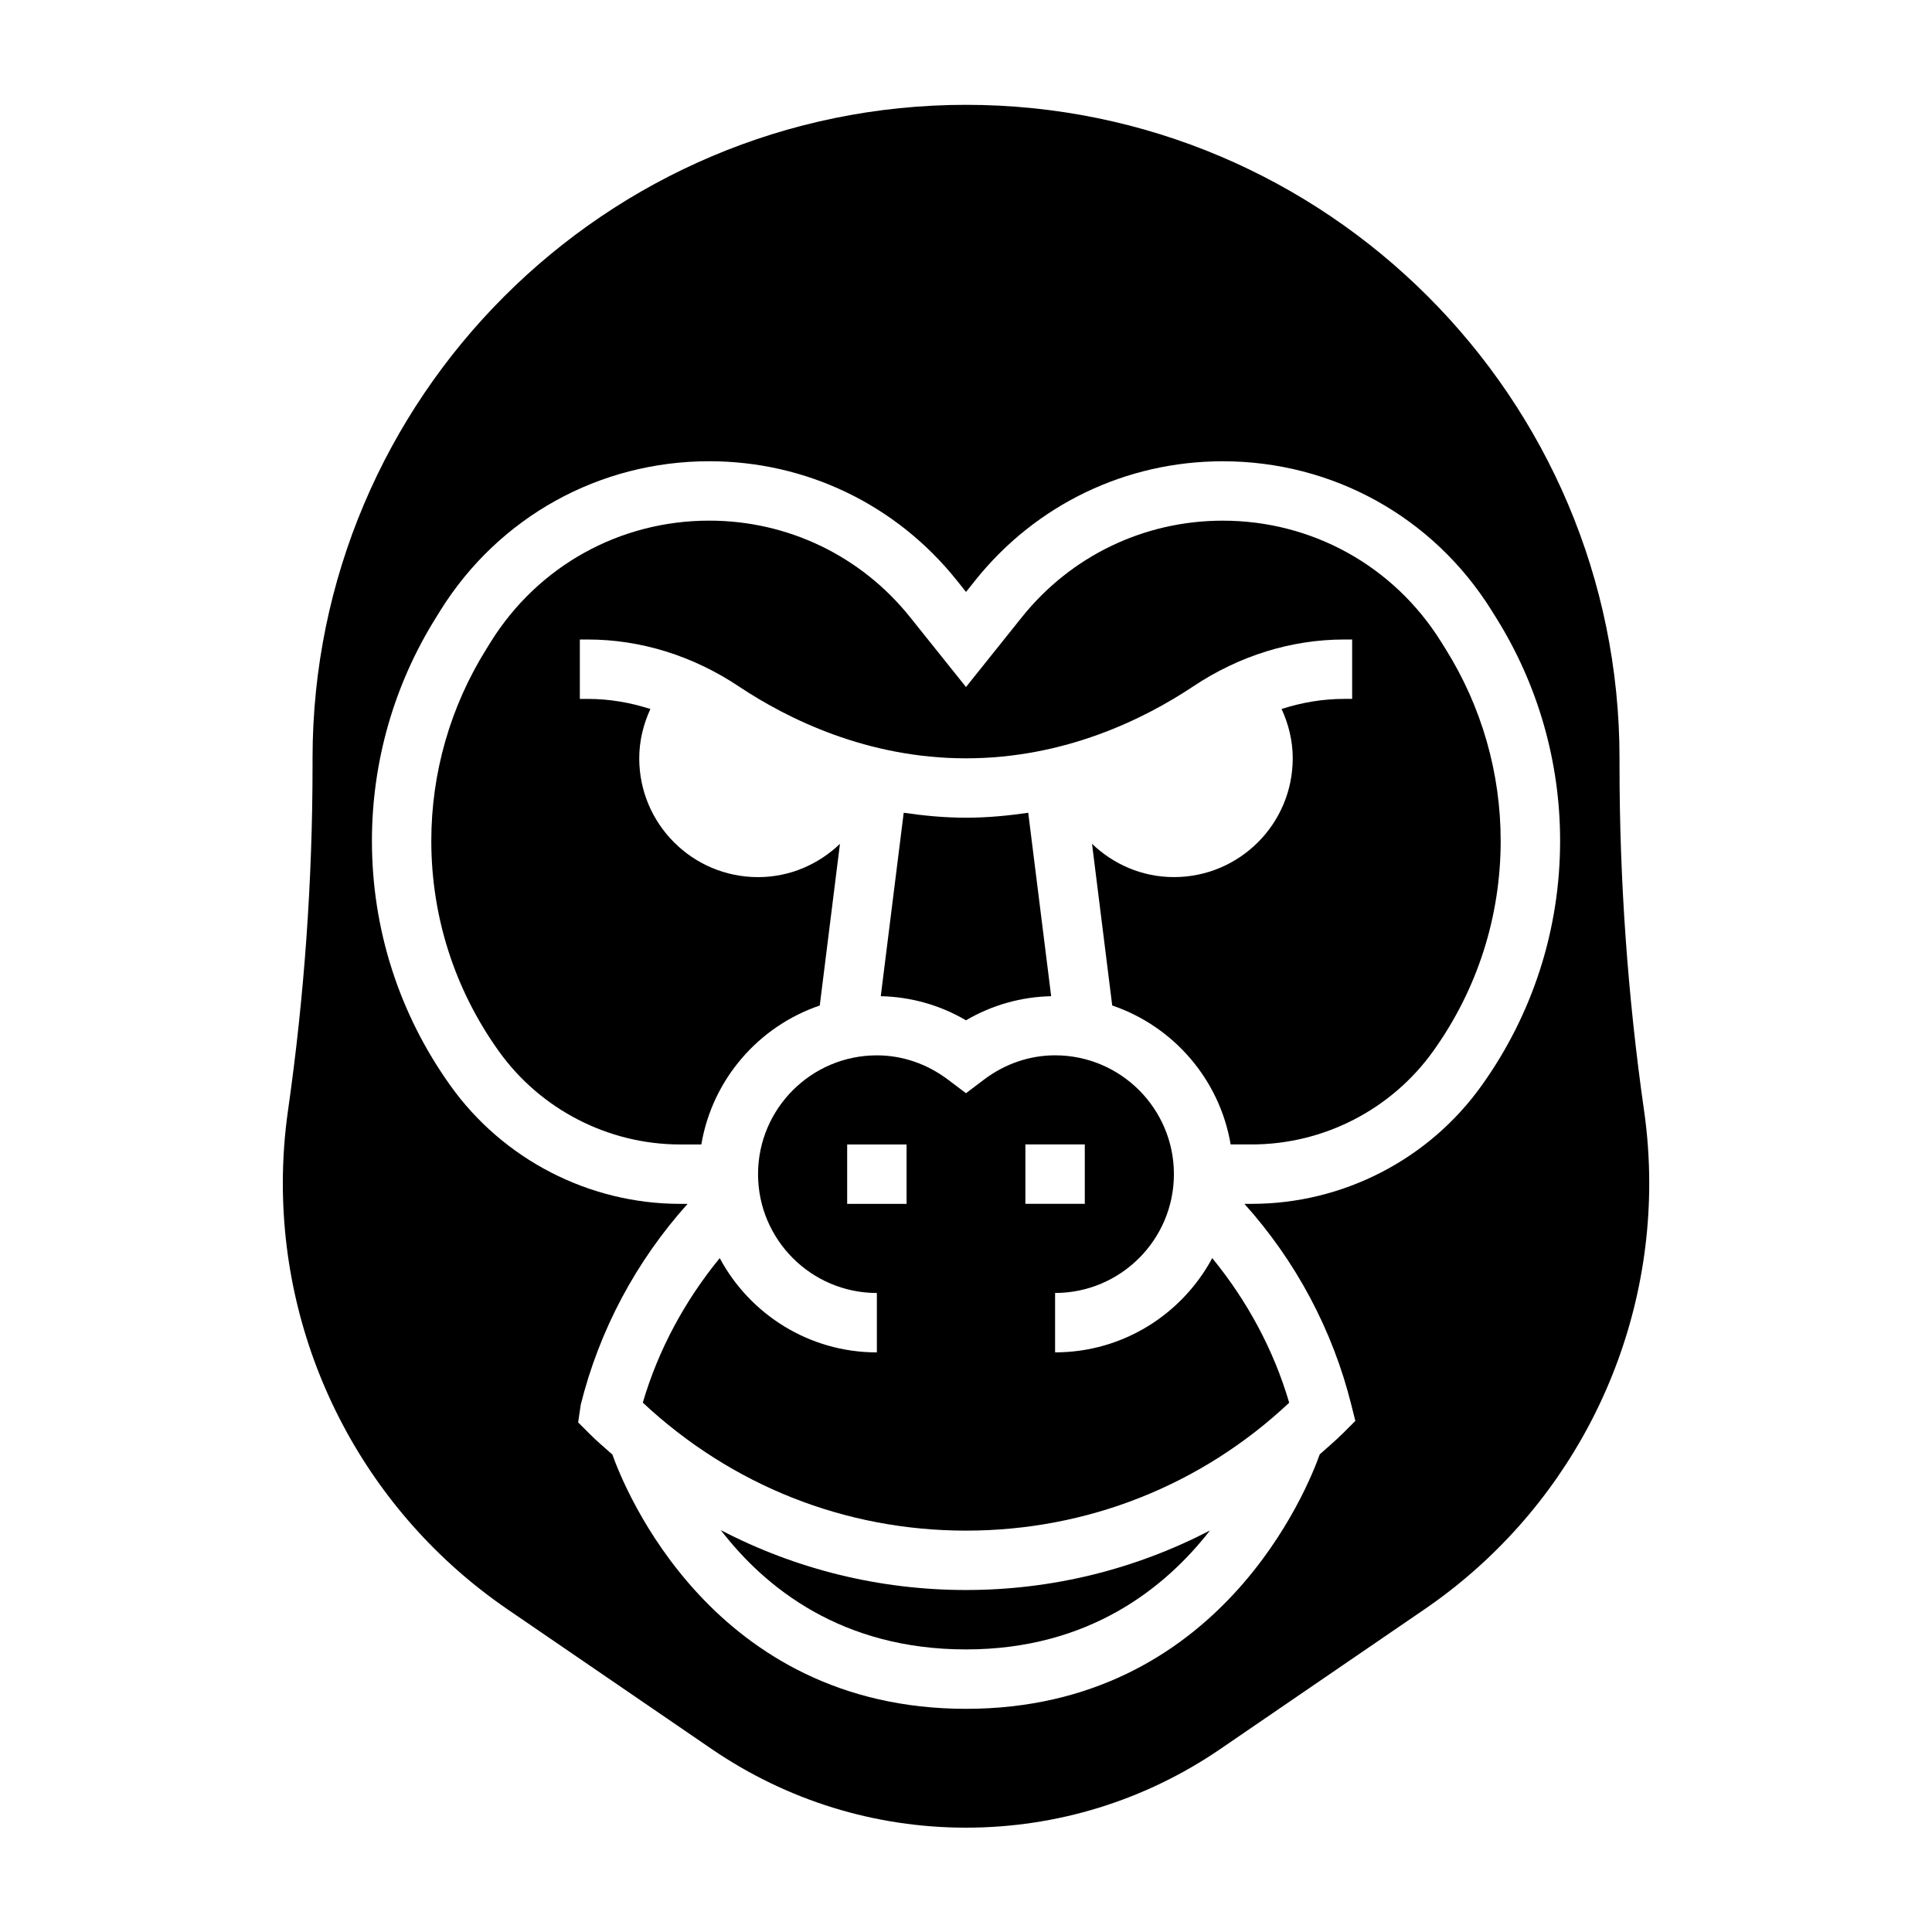 <?xml version="1.0" encoding="UTF-8"?>
<!-- Uploaded to: SVG Repo, www.svgrepo.com, Generator: SVG Repo Mixer Tools -->
<svg fill="#000000" width="800px" height="800px" version="1.1" viewBox="144 144 512 512" xmlns="http://www.w3.org/2000/svg">
 <g>
  <path d="m525.87 314.03c-12.547-20.066-34.164-32.047-57.828-32.047-20.828 0-40.242 9.336-53.254 25.602l-14.789 18.484-14.801-18.492c-13.004-16.262-32.418-25.602-53.254-25.602-23.664 0-45.281 11.98-57.836 32.055l-1.234 1.992c-9.535 15.266-14.574 32.82-14.574 50.805 0 20.09 6.172 39.352 17.855 55.703 11.074 15.508 29.062 24.766 48.121 24.766h5.582c2.914-17.238 15.16-31.316 31.387-36.824l5.352-42.848c-5.652 5.414-13.258 8.824-21.703 8.824-17.391 0-31.488-14.098-31.488-31.488 0-4.684 1.117-9.07 2.953-13.066-5.406-1.746-10.988-2.676-16.594-2.676h-2.102v-15.742h2.109c13.98 0 27.805 4.289 39.98 12.406 13.059 8.699 34.117 19.082 60.246 19.082s47.184-10.375 60.246-19.082c12.18-8.117 26-12.406 39.98-12.406l2.109-0.004v15.742h-2.109c-5.606 0-11.18 0.93-16.594 2.676 1.84 3.996 2.957 8.379 2.957 13.062 0 17.391-14.098 31.488-31.488 31.488-8.453 0-16.051-3.41-21.703-8.824l5.352 42.848c16.215 5.512 28.473 19.586 31.387 36.824h5.582c19.059 0 37.047-9.258 48.121-24.766 11.684-16.34 17.855-35.613 17.855-55.695 0-17.98-5.039-35.543-14.57-50.789z"/>
  <path d="m423.61 502.39v-15.742c17.367 0 31.488-14.121 31.488-31.488 0-17.367-14.121-31.488-31.488-31.488-6.746 0-13.281 2.234-18.871 6.453l-4.742 3.59-4.746-3.582c-5.598-4.219-12.121-6.453-18.871-6.453-17.367 0-31.488 14.121-31.488 31.488 0 17.367 14.121 31.488 31.488 31.488v15.742c-18.004 0-33.676-10.133-41.645-24.984-9.242 11.297-16.254 24.254-20.387 38.297 23.586 22.027 53.703 33.922 85.648 33.922 32.102 0 62.363-12.004 85.656-33.898-4.125-14.051-11.148-27.023-20.395-38.32-7.969 14.844-23.645 24.977-41.648 24.977zm-39.359-39.359h-15.742v-15.742h15.742zm31.488-15.746h15.742v15.742h-15.742z"/>
  <path d="m422.57 408-6.078-48.609c-5.289 0.77-10.746 1.309-16.5 1.309s-11.211-0.543-16.5-1.309l-6.078 48.609c7.957 0.18 15.656 2.332 22.578 6.391 6.93-4.059 14.629-6.211 22.578-6.391z"/>
  <path d="m335.02 549.5c11.762 15.266 32 31.613 64.977 31.613 32.574 0 52.797-16.289 64.66-31.52-19.82 10.289-41.809 15.777-64.66 15.777-23.004 0-45.141-5.535-64.977-15.871z"/>
  <path d="m579.68 438.23c-4.312-30.176-6.492-60.93-6.492-91.418v-1.852c0-95.496-77.688-173.18-173.18-173.18s-173.18 77.688-173.18 173.19v1.844c0 30.488-2.18 61.246-6.496 91.418-0.914 6.375-1.379 12.887-1.379 19.34 0 45.176 22.262 87.387 59.543 112.91l54.105 37.023c19.941 13.633 43.25 20.844 67.398 20.844 24.152 0 47.461-7.211 67.398-20.844l54.105-37.023c37.301-25.523 59.562-67.73 59.562-112.91 0-6.453-0.465-12.965-1.379-19.34zm-43.027-6.551c-14.02 19.633-36.801 31.355-60.93 31.355h-1.938c13.602 15.145 23.363 33.387 28.309 53.199l1.086 4.32-3.148 3.148c-2.023 2.023-4.18 3.832-6.289 5.715-3.062 8.652-26.371 67.441-93.738 67.441-67.273 0-90.605-58.621-93.723-67.391-1.984-1.77-4.023-3.473-5.918-5.367l-3.148-3.148 0.691-4.715c4.945-19.812 14.711-38.055 28.309-53.199h-1.938c-24.129 0-46.91-11.723-60.93-31.355-13.598-19.047-20.785-41.473-20.785-64.855 0-20.934 5.863-41.383 16.965-59.141l1.234-1.992c15.453-24.711 42.066-39.461 71.188-39.461 25.648 0 49.531 11.484 65.551 31.504l2.504 3.133 2.496-3.125c16.02-20.02 39.902-31.504 65.551-31.504 29.117 0 55.734 14.754 71.18 39.453l1.25 2.008c11.098 17.742 16.961 38.188 16.961 59.125 0 23.383-7.188 45.809-20.789 64.852z"/>
 </g>
</svg>